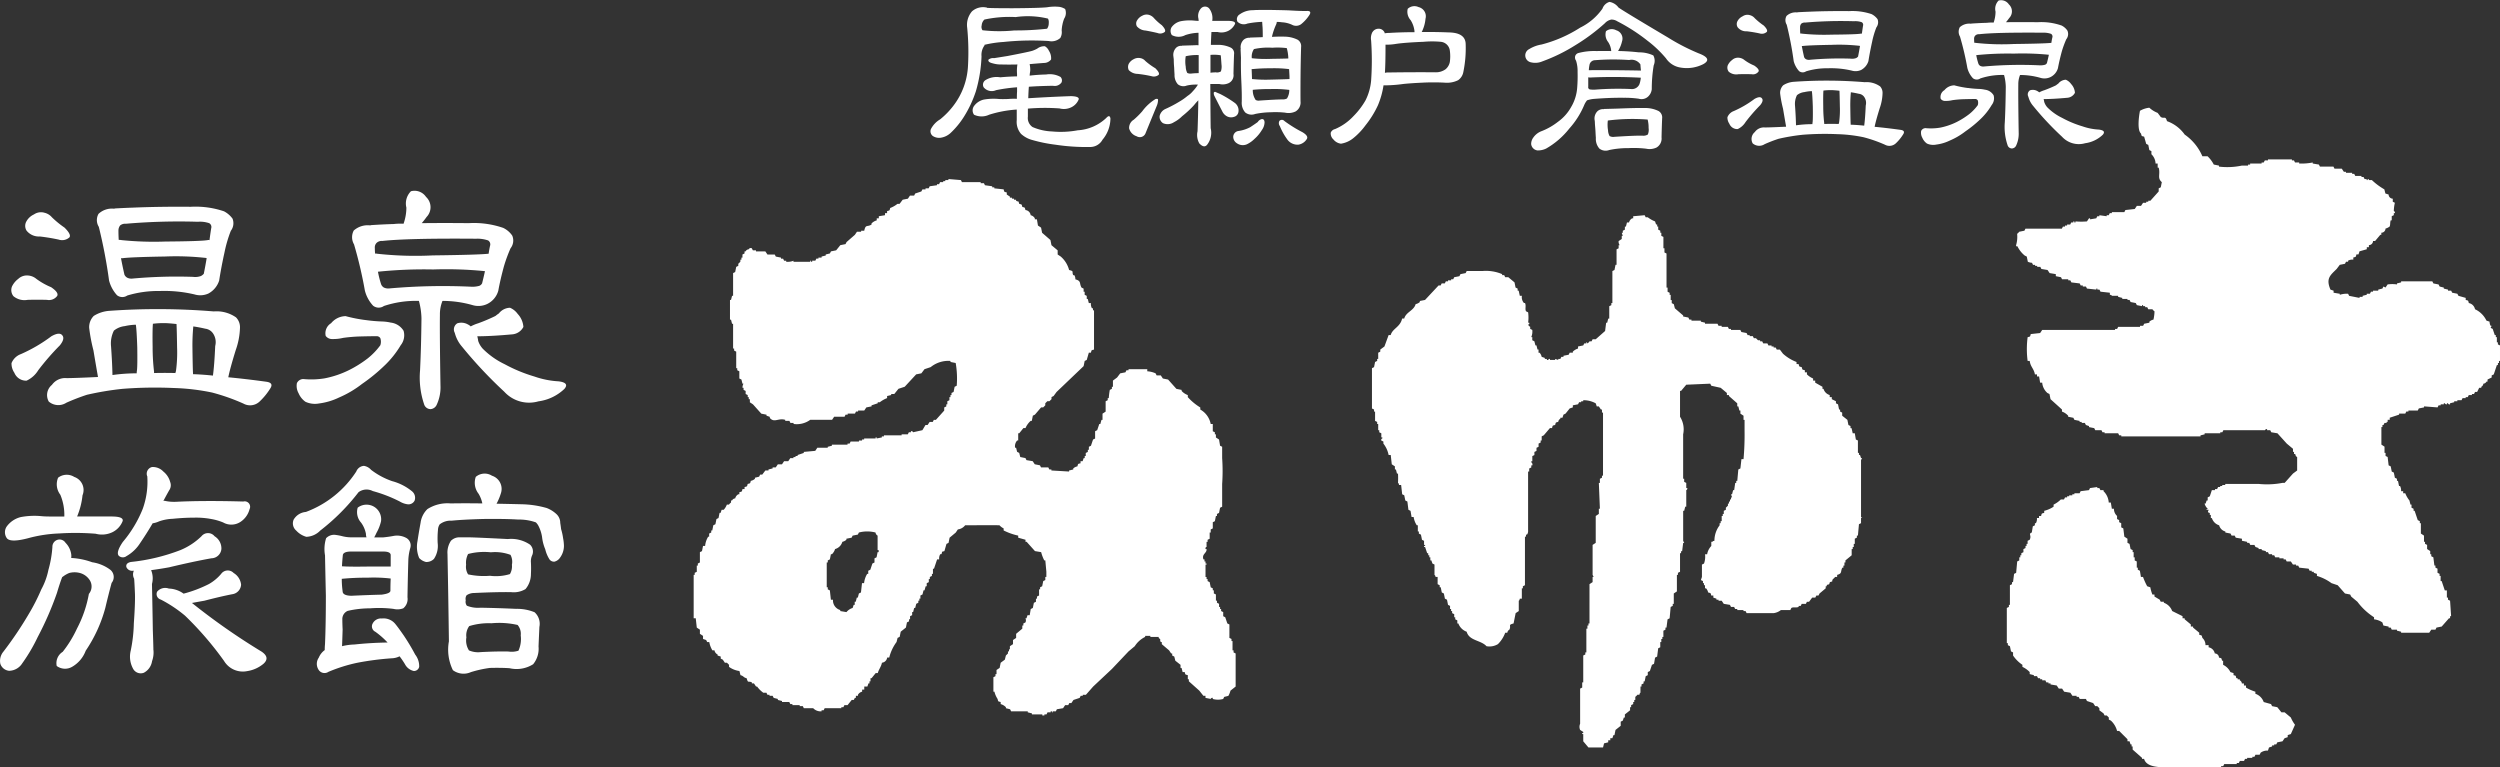 <svg id="logo.svg" xmlns="http://www.w3.org/2000/svg" width="202" height="62"><rect width="100%" height="100%" fill="#333333" stroke="none"/><defs><style>.cls-1{fill:#fff;fill-rule:evenodd}</style></defs><path id="logo" class="cls-1" d="M535.094 19.789a2.992 2.992 0 011.43 1.085 4.093 4.093 0 011.429 1.754h.42a2.515 2.515 0 01.5.668l.42.084v.083a5.713 5.713 0 001.85-.083h.5v-.08h.169v-.087h.924v-.083h.169l.095-.168h.252v-.083h1.934v.083h.168l.084.167h.336v.084a4.735 4.735 0 001.093-.084v.084l.5.084.084.167h1.093l.084.167h.589l.168.25h.168v.084h.5v.084h.168l.085.167h.5v.084h.168l.084.167h.168v.084h.085v-.085h.084v.084h.252a5.315 5.315 0 001.009.751l.084.334.26.083a.337.337 0 00.336.334v.248l.169.084a3.3 3.3 0 00-.085.668.134.134 0 01.085.167h-.085v.167l-.168.083v.334h-.084c-.059.178-.021.339-.084.5a.981.981 0 01-.336.167.336.336 0 01-.337.334v.167h-.081l-.42.5h-.168a.336.336 0 01-.336.334v.167h-.169v.167l-.588.167-.084.251h-.165c-.061.231-.024.187-.253.25v.173a.691.691 0 00-.42.083v.084h-.168l-.084.167-.421.084-.252.334c-.5.5-.893.755-.5 1.67l.252.084v.167l.5.084v.083a1.81 1.81 0 01.673-.083l.084.167.841.167v-.085h.248V33.9l.336-.084v-.08h.253l.084-.167h.168v-.084h.42V33.4l.337-.084.084-.167.168.084.168-.251a2.674 2.674 0 01.757 0V32.9l.336-.083v-.083h2.522l.084.167.421.084.084.167.336.084v.083l.342.081v.084h.252l.084.167.42.084.084.167.589.167v.167c.232.061.188.024.252.251a.632.632 0 01.5.5 1.916 1.916 0 01.924.919l.253.083a.663.663 0 00.084.334h.084l-.084.167.168.084.168.5h.084v.167h.084v.417h.084v.167l.17.086v1.253h-.084v.167h-.084v.169h-.084l-.252.752-.168.084v.164l-.336.167v.167h-.085a.3.3 0 01-.252.167.31.31 0 01-.168.251v.084h-.168l-.168.334h-.168l-.084.167h-.169v.083h-.252l-.084.167h-.168v.084h-.252l-.084.167h-.337v.084h-.253v.078l-.336.084v.084a.127.127 0 01-.168-.084h-.084v.084a.147.147 0 01-.169-.084h-.084v.084h-.252v.083h-.168l-.084.167-1.093-.083v.083l-.421.084-.084.167h-.757v.083h-.169l-.084.167h-.5v.084l-.757.25v.167h-.168v.167h-.084v.084h-.168l-.084.167h-.086v.167h-.085v1.419l.253.167v.5h.084v.25l.168.084.08.675.168.083.084.418.168.083.085.418.168.084v.167h.084l.084.418h.084a.789.789 0 01.084.417h.168v.167h.168a2.182 2.182 0 00.337.584l.084.334h.084v.25l.168.084v.167h.084l.252.751.168.084v.167h.085v.834l.252.167v.5h.084v.167l.168.083v.334l.252.167v.251h.084v.167l.168.084.085.668h.084v.167l.168.084v.334l.168.084v.167h.084v.417h.084l.252.752h.169v.585h.091v.167l.168.083.084 1.253h-.084v.167h-.088l-.589.668-.42.084-.084.167h-.337l-.168.251h-2.27v-.084l-.336-.084v-.083h-.421l-.084-.167H553v-.083l-.42-.084-.084-.251a1.456 1.456 0 00-.673-.25v-.167a5.122 5.122 0 01-1.345-1.253l-.5-.418-.084-.167-.42-.083-.589-.668-.5-.167a3.808 3.808 0 00-1.177-.585v-.166l-.253-.084V56.2h-.168v-.083h-.168l-.084-.167-.757-.084-.084-.167h-.174v-.083h-.252l-.168-.251h-.337l-.084-.167h-.168v-.083h-.336v-.084h-.337l-.084-.167h-.168v-.083h-.252l-.084-.167h-.168v-.084l-.337-.084v-.082h-.252v-.084l-.252-.084-.084-.167h-.336l-.084-.167h-.169v-.083l-.42-.084v-.167l-.5-.083-.085-.167h-.252l-.084-.167-.42-.083v-.084a.7.7 0 01-.5-.5.891.891 0 01-.588-.585h-.084v-.25h-.084v-.169h-.085c-.1-.15-.063-.1 0-.25h-.168c-.06-.1.08-.012.084-.084a.871.871 0 01-.252-.418h.084l.084-.251h.084v-.25l.169-.084.168-.5h.252v-.084h.168l.084-.167h.168v-.083h.168v-.083h.241V49.1h2.69a6.635 6.635 0 001.934-.083h.176l.673-.752.336-.25v-1.084c-.2-.135-.055-.06-.168-.25h-.084v-.168h-.084v-.25l-.5-.418-.756-.835-.5-.083-.084-.167h-.252v-.084a.14.14 0 00-.168.084h-3.363l-.085.167h-.168v.083h-1.261v.084l-.336.084v.084h-6.4v-.085h-.168l-.084-.167h-1.098v-.083h-.169l-.084-.167h-.5l-.084-.167-.421-.083v-.085l-.252-.084-.084-.167h-.256v-.083h-.168v-.083l-.421-.084-.084-.167-.42-.084v-.083a1.239 1.239 0 00-.5-.334v-.167l-.925-.835-.084-.418-.168-.083a1.244 1.244 0 01-.42-.835h-.168l-.084-.5h-.168v-.168h-.169c-.089-.482-.36-.608-.42-1.086h-.168a7.306 7.306 0 010-1.92c.232-.06.188-.023.252-.251l.757-.084.168-.25h5.885v-.084h.169l.084-.167h1.765v-.083h.252l.085-.167.42-.084v-.084a.7.7 0 01.33-.166 3.27 3.27 0 00.084-.668.694.694 0 01-.168-.167h-.336l-.084-.167h-.168v-.084h-.168v-.084h-.084v.084l-.42-.084-.084-.167-.42-.084-.085-.167h-.167v-.082h-.42v-.084l-.336-.084V33.9h-.5s0-.053-.168-.084v-.164l-.757-.084-.084-.167h-.168v-.083h-.084v.082l-.757-.084-.084-.167h-.252v-.081h-.168l-.084-.167-.673-.083-.084-.167h-.168v-.085h-.5l-.084-.167-.42-.083v-.167l-.5-.084-.168-.25-.5-.084-.084-.167h-.252v-.083h-.169V31.4h-.168l-.084-.167a.87.87 0 01-.336-.084l-.084-.418-.168-.084a2.181 2.181 0 01-.589-.751h-.107v-.085a2.388 2.388 0 00.084-.919.746.746 0 00.168-.167l.421-.084.084-.167h2.943l.085-.167h.168v-.083h.168v-.084h.252l.084-.167h.168v-.083h.084v.083h.091v-.083a5.408 5.408 0 00.925 0l.168-.251h.085v.084l.5-.084.084-.167h.168v-.083l.589.083v-.083h.168l.084-.167h.168v-.084h1.009l.084-.167.757-.084.168-.251h.336l.168-.25h.253V26.3h.168v-.08h.168l.673-.751v-.252l.168-.083.084-.418c-.394-.336-.1-.624-.252-1.169h-.084v-.334h-.169a1.1 1.1 0 00-.336-.751v-.251l-.168-.084-.084-.418-.168-.084-.168-.584c-.233-.06-.188-.023-.253-.251-.326-.279-.168-1.418-.084-1.837a1.925 1.925 0 01.757-.25 2.094 2.094 0 00.673.418l.252.334c.294.171.366-.127.503.334zm-94 5.511c.061.231.024.187.253.251v.167l.252.167v.084h.168v.084h.168v.083h.165v.084c.228.14.16-.076.253.251.232.06.188.023.252.25.232.06.188.023.252.251a.472.472 0 01.42.418.515.515 0 01.337.25v.084h.168l.084.5.252.167.084.418.673.585.084.418.5.418v.334l.252.167a2.172 2.172 0 01.672 1.086c.447.109.187.133.337.418h.084a.572.572 0 01.084.334c.506.136.3.322.5.668l.168.083v.251h.085v.25l.168.084v.251h.084l.084.334h.168a.732.732 0 00.084.417h.084v.167h.084v3.173c-.232.061-.188.024-.252.251h-.168l-.168.585-.168.083-.085.418-2.186 2.088-.24.328-.168.084v.167l-.168.167h-.168l-.168.167v.167l-.169.167h-.168l-.5.585-.168.084-.084.417h-.089a1.622 1.622 0 00-.42.584h-.168l-.336.418h-.085v.585h-.084a.7.7 0 00-.168.585h.081l.084.334.169.084.084.334.42.084.084.167.5.083.168.251.42.084.084.167h.589l.084.167h.168v.084l1.429.084v-.083l.337-.084v-.084a.687.687 0 01.336-.167c.061-.231.023-.186.252-.25v-.167h.168l.084-.25h.085v-.168h.084V46.6l.168-.084v-.17h.084V46.1l.168-.084.168-.5.168-.083v-.59l.168-.084.169-.5h.084l.094-.335h.084v-.5l.252-.167v-.836l.168-.084v-.166h.084a6.058 6.058 0 01.084-.668l.169-.084v-.167h.084v-.5l.336-.251.252-.334.421-.084.084-.167h.168v-.084h1.514V40a1.91 1.91 0 01.673.167l.084.167h.336l.168.25.421.084.672.752.421.084v.084a1.251 1.251 0 00.5.334v.167a4.521 4.521 0 001.009.835v.167a1.706 1.706 0 01.841 1.169h.168v.585l.168.084v.167h.084v.251l.253.167.084.5.168.084v.919a15.226 15.226 0 010 2.088v1.837l-.168.084-.084.418-.168.084v.167h-.085l-.084.418-.168.083v.5l-.168.084v.251h-.084v.5l-.168.084v.167h-.083v.418s-.106-.018-.084.167h.084c.035.337-.407.387-.253.835h.085v.167h.084v.167h.084v.084h-.084v1h.084v.167h.084v.167l.168.084.084.418.168.084v.16h.084v.251l.168.083v.5h.085v.167l.169.089v.25h.084v.167h.084v.167l.168.084v.334l.164.083.168.5.168.084v1.086l.169.083v.172h.084v.751h.084v.167l.168.084v2.672l-.42.334a1.679 1.679 0 01-.169.418l-.336.084-.084.167a1.59 1.59 0 01-.841 0v-.088a.14.14 0 00-.168.084l-.42-.084v-.167h-.169l-.334-.422-.841-.751v-.163h-.084v-.334c-.232-.06-.188-.023-.252-.25h-.168l-.084-.334h-.084v-.25l-.421-.334-.084-.334-.168-.083V62.8h-.084l-.168-.251-.589-.5v-.169h-.083c-.127-.252.076-.146-.168-.334v-.084h-.673v-.084h-.42v.084a2.078 2.078 0 00-.841.752l-.5.417-1.345 1.42-1.514 1.42-.588.668h-.253v.084h-.168l-.084.167-.5.167-.169.25h-.168l-.084.167h-.252l-.168.25-.5.084-.084.167h-.252v.084c-.116.026.01-.017-.084-.084h-.084v.084h-.252l-.084.167h-.169v.084h-.168v-.085h-.84v-.083l-.337-.084v-.083h-1.345l-.084-.167-.336-.084v-.083a.944.944 0 00-.421-.25v-.168c-.232-.06-.188-.023-.252-.25a1.863 1.863 0 01-.252-.585h-.084v-1.169l.168-.084v-.167h.084v-.334l.252-.167.084-.418.337-.25.084-.334.168-.167v-.167h.084v-.167h.072v-.251l.252-.167v-.334l.252-.167v-.334l.5-.418v-.25h.084v-.167l.168-.084a.387.387 0 000-.334h.084l.084-.25h.176l.084-.5.169-.084.084-.417.168-.084v-.25h.084V58.2l.168-.084v-.5h.084v-.163l.168-.084.084-.418.169-.084v-.25h.084V56.2l-.084-.919h-.085a3.262 3.262 0 01-.252-.668l-.5-.084-.673-.751h-.092v-.166l-.589-.167v-.167a5.03 5.03 0 01-1.177-.417v-.168a1.115 1.115 0 01-.336-.25c-.71-.018-1.822 0-2.775 0a.877.877 0 01-.588.334l-.168.251-.5.418-.084.417-.168.084-.168.584c-.34.085-.107.037-.252.251h-.084a.659.659 0 00-.085.418h-.168l-.252.752h-.084v.417h-.084v.167l-.168.084v.167h-.084v.251l-.168.084v.25h-.085l-.093.328h-.08l-.084.334-.168.084v.251h-.084v.167h-.084v.167l-.168.084-.084.334h-.084l-.084.334h-.08v.251l-.168.084v.25h-.084v.167l-.168.083-.084.418-.42.334-.084.417-.169.084-.084.334a3.531 3.531 0 00-.588 1.252h-.168a.474.474 0 01-.421.418c-.066.334-.255.527-.336.835h-.168l-.337.418h-.084v.251h-.084v.169h-.084l-.084.251h-.252v.25h-.173v.167a.516.516 0 00-.337.25v.084h-.168v.167h-.084l-.084.167h-.168l-.336.418h-.253l-.084.167h-.168v.084h-1.345l-.084.167h-.168v.083a.826.826 0 01-.673-.25h-.757l-.084-.167h-.252v-.084h-.589v-.084h-.168l-.084-.167h-.588v-.083l-.337-.083v-.084l-.336-.084-.084-.167h-.252v-.084h-.168l-.085-.167h-.252a2.211 2.211 0 01-.5-.5h-.084l-.168-.251h-.169v-.083c-.3-.149-.3.107-.42-.334-.288-.072-.216-.173-.5-.25l-.084-.334a1.875 1.875 0 01-.84-.334v-.168l-.168-.167h-.169l-.168-.25-.168-.084v-.167l-.252-.083v-.084a.459.459 0 01-.252-.334h-.169a2 2 0 01-.252-.668h-.168l-.084-.167-.252-.084v-.25l-.253-.167v-.335l-.252-.167-.084-.752h-.168v-3.507h.084v-.167l.168-.083V55.7h.084v-.167l.168-.084v-.835l.169-.084.084-.418h.168a1.711 1.711 0 01.252-.751h.075v-.251l.168-.083v-.167h.084l.084-.418.169-.084.084-.418.168-.084.084-.417h.084l.084-.25h.168a1.267 1.267 0 00.253-.418h.17a.673.673 0 01.168-.167v-.166h.084a.292.292 0 01.252-.167.51.51 0 01.252-.334h.084v-.167c.233-.06.189-.023.253-.251h.168v-.166c.232-.06.188-.023.252-.251.232-.06.188-.023.252-.25a.655.655 0 00.335-.168V48.6l.336-.083.084-.167h.168l.252-.334h.253v-.083l.336-.084v-.083h.252l.168-.25h.337l.168-.251h.336l.168-.25h.252v-.084h.169v-.084h.168v-.083l.5-.167v-.084l.925-.084.168-.25h.841V46.1l.336-.084v-.088h1.262v-.083h.168l.084-.167h.673v-.084h.252v-.083h.168v-.083h.925v-.084h.084v.084l.42-.084v-.083h.168v-.084h1.43v-.084h.5l.084-.167h.168v-.083a.126.126 0 01.169.084l.756-.167.252-.418h.169l.168-.251h.252l.084-.167h.168l.673-.751v-.251l.168-.083v-.167h.084v-.251l.168-.084v-.25h.084v-.167h.084v-.167l.169-.084.084-.418.168-.084a7.224 7.224 0 00-.084-1.837l-.421-.084v-.082a2.268 2.268 0 00-1.6.5l-.5.167-.252.334-.42.084-.925 1-.505.167-.336.417h-.252v.087l-.33.08v.167a2.251 2.251 0 00-.589.334h-.168v.084l-.5.167v.084l-.42.083-.168.251h-.5v.083h-.168l-.084.167h-.588v.084h-.169l-.084.167h-.84l-.169.251h-1.765a1.846 1.846 0 01-1.346.334v-.081h-.252l-.084-.167h-.336v-.084c-.527-.161-.84.217-1.177-.084-.1-.1-.034 0-.084-.167l-.253-.083v-.083l-.42-.084-.673-.751-.252-.167v-.25h-.089v-.168h-.084v-.167l-.168-.084v-.25l-.168-.084v-.166h-.084a.6.6 0 01.079-.336h-.084l-.084-.334-.169-.084V40l-.168-.084v-.167h-.084v-1.337l-.168-.084v-.166h-.084v-2h-.084l-.084-.334h-.084v-1.591h.084l.084-.334h.084v-1.838l.168-.084.084-.418.168-.083v-.166l.168-.167v-.167h.085v-.167h.084v-.25l.168-.084v-.167h.084a.3.3 0 01.252-.167.184.184 0 01.252-.083l.084.167h.253v.084h.756l.169.251h.591l.084.167.421.084v.085h.168l.084.167h.168v.084a1.244 1.244 0 00.588-.084v.084h1.346v-.088c.117-.019-.012.013.084.084h.084v-.084h.252l.084-.167h.168v-.083h.253v-.084l.336-.084v-.083l.336-.084.084-.167.421-.084.336-.418.42-.084.085-.167.672-.585.168-.25h.337v-.081h.252c.115-.549.236-.273.588-.5v-.085a.906.906 0 01.421-.25v-.168h.168v-.167l.5-.083v-.167h.169v-.167c.232-.06.188-.023.252-.25a2.127 2.127 0 00.588-.334h.169l.252-.334.42-.083.168-.251h.337l.084-.167.5-.167.084-.167h.252v-.085h.253l.084-.167.588-.084v-.083h.168l.085-.167h.252v-.083h.168v-.084h.252v-.083l1.009.084.084.167h1.514v.083h.26l.084.167.588.084v.084h.169v.083zm52.634 2.589l.084.25h.088v.167h.084v.25l.168.084v.167h.084v.251l.168.084v.919h.084v.339l.168.084v2.756h.085v.334l.168.084v.167h.084v.418h.084v.251l.168.084.084.334.671.578v.083l.42.084.084.167h.168v.084h.757v.082l.336.084v.084h1.009l.084.167h.253v.084h.5l.084.167h.168v.084h.757l.084.167.421.083.084.167h.168v.083h.252l.084.167h.168l.168.167h.169v.084h.168l.084.167h.336l.084.167h.252v.084h.169v.084h.168l.084.167h.252l.252.334a3.457 3.457 0 001.093.668v.167h.168c.061.231.024.187.253.25.06.231.023.187.252.251v.167H506v.166a1.642 1.642 0 00.5.334v.167h.168v.167l.588.334v.167h.084a.737.737 0 00.5.5v.167h.168v.167l.336.167v.167l.168.084.085.417h.084v.167l.168.084v.251l.42.334.084.417.168.084v.167h.085l.094.418h.168l.084.5.168.084v1h.084v.167h.084l.084.25h.084l-.084.167v4.593c.016.117.083-.034.084.084h-.084v.418l-.168.084-.084.919h-.084v.167l-.168.083v.418h-.084v.256h-.084v.167h-.084v.5l-.505.417v.167h-.081v.249h-.084v.167h-.084c-.172.33.01.467-.421.585v.167h-.168a.65.65 0 01-.168.167c-.154.213.092.157-.252.251-.1.34-.058.087-.252.25v.083h-.084v.167l-.5.418-.084.167h-.173l-.084.167h-.253l-.252.334H506l-.084.167h-.336l-.084.167h-.166v.083c-.227.088-.408-.017-.588.084l-.084.167h-.758a1.206 1.206 0 01-.588.25h-2.186l-.085-.167h-.168v-.083h-.5v-.084h-.173l-.084-.167h-.253l-.084-.167-.5-.084-.168-.251h-.253v-.082h-.168v-.084l-.252-.084v-.167h-.168c-.061-.231-.024-.187-.252-.25a.715.715 0 00-.169-.334h-.084v-.251h-.084v-.167h-.081v-.167l-.168-.084.084-.25v-1l.168-.084a1.659 1.659 0 00.084-.751h.169a1.281 1.281 0 01.336-.668v-.336h.084c.1-.1 0-.033.168-.084a2.077 2.077 0 01.421-1.252v-.168h.084v-.166h.084v-.418h.084v-.167h.084v-.25l.168-.084v-.167l.168-.167v-.167h.082v-.167h.084v-.167h.084v-.167h.084l-.084-.251h.084l.084-.334h.085l.084-.584h.084v-.167h.084l.084-.919.168-.084.084-.751h.168a22.155 22.155 0 00.084-2.255v-.919h-.084v-.334l-.252-.167v-.25h-.084l-.084-.334h-.087v-.25L499.7 42v-.08h-.168v-.167l-.5-.418-.757-.167-.091-.168-1.934.084-.42.5h-.084v2.088a1.894 1.894 0 01.252 1.42v3.591h.084v.251l.168.084v.417h.084a.143.143 0 01-.084.167v1.336h-.084l-.084.334H496V53.7l.084.167H496l-.084.668h-.086v.165h-.084v1.5l-.169.083v.167h-.084v1.336l-.252.167v.837h-.084v.167l-.168.084-.084.919-.168.084-.085.668h-.084v.167l-.168.084v.5h-.084v.167h-.084v.25h-.084v.42l-.168.084-.084.668-.168.084-.084.5-.169.084-.168.5-.168.084v.25l-.168.084-.084.418h-.087v.164l-.168.084v.167h-.084v.5s-.053 0-.085.167h-.163a.759.759 0 01-.168.167v.251h-.084v.167h-.084v.167l-.168.084v.167h-.086v.251l-.421.334v.25h-.084l-.084.251-.168.084v.334l-.42.334-.084.418h-.085l-.084.251h-.168v.167h-.168v.165l-.336.084-.084.334h-1.177l-.421-.5v-.586h-.084v-.083h.084v-.084l-.252-.167a.64.64 0 010-.5v-2.84l.168-.084v-.417h.084v-2.172l.168-.084v-.166h.084v-1.921h.085v-.25h.084v-.168h.084V57.2l.252-.167v-.415h.084l-.084-.167v-2.422l.252-.167v-2.171l.252-.167v-.418h.085l-.085-2.088h.085v-.334l.168-.084v-.166h.084V43.34h-.084v-.25h-.084l-.169-.251h-.168l-.084-.25a2.017 2.017 0 00-1.009-.251v.084h-.168v.078h-.168l-.084.167-.421.083v.167l-.252.084-.336.418-.168.084-.084.25h-.169v.084a.308.308 0 00-.168.25c-.232.061-.188.024-.252.251-.232.06-.188.023-.252.25h-.168l-.5.585-.168.084v.334h-.084v.167l-.168.084v.258l-.168.084v.25l-.169.084v.251l-.168.083v.417h-.084v.084a.216.216 0 01.084.251h-.084v.167l-.168.084v.245h-.089v4.76a.52.52 0 01-.084.334h-.086v.167h-.084v3.925l-.168.084v.167h-.084v.835h-.164c-.027.167-.084.167-.084.167v.835l-.252.167-.168.835c-.479.122-.174.156-.336.5a.323.323 0 00-.169.251h-.171a2.486 2.486 0 01-.588.919 1.324 1.324 0 01-.925.167c-.437-.493-1.4-.427-1.6-1.169a1.122 1.122 0 01-.672-.668h-.084v-.25l-.168-.084v-.167h-.083v-.25l-.168-.084v-.167h-.084v-.167h-.084v-.251l-.164-.083-.084-.418-.168-.084-.084-.417-.168-.084-.085-.417h-.084v-.167l-.168-.084v-.584h-.168a.2.2 0 00-.084-.167v-.835l-.168-.084-.084-.25h-.084v-.251h-.084v-.166h-.087V54.7h-.084l-.168-.5h-.084v-.087h.084v-.084h-.084V53.7l-.168-.084-.084-.417-.168-.084v-.171h-.084v-.5h-.084a1.652 1.652 0 01-.253-.668h-.168l-.084-.5-.171-.086-.084-.668-.168-.084-.084-.418-.169-.084-.084-.751h-.168c-.026-.164-.084-.167-.084-.167a7.518 7.518 0 000-.752h-.084l-.084-.334h-.084v-.25l-.252-.167-.084-.751h-.171a2.126 2.126 0 00-.421-.919v-.167l-.168-.084a.119.119 0 01.084-.167v-.083h-.084v-.334l-.168-.083v-.168h-.084v-.5h-.084v-.168l-.169-.083v-.752h-.084v-.167l-.168-.084v-3.256l.168-.084.084-.418.169-.084V39h.084v-.5l.168-.084v-.171l.336-.25.337-.919h.168c.144-.54.765-.633.924-1.336h.169c.145-.538.775-.632.925-1.169a.7.7 0 00.336-.167v-.084l.42-.084 1.093-1.169h.168l.085-.167h.252l.084-.167H477v-.083h.252v-.084h.168l.08-.166.421-.083.084-.167.42-.084.084-.167h1.262a3.353 3.353 0 011.6.25v.084h.168l.081.167h.253l.5.418.084.417.168.083v.167h.084l.091.415h.169a.712.712 0 00.168.585h.084c.11.224-.022.484.084.668l.168.084a3.152 3.152 0 010 .835h.084c.044.157-.032.114-.084.167a.391.391 0 00.168.167v.167l.168.084a1.171 1.171 0 01-.084.585h.084v.25l.168.084.085.334h.084l.084.334h.084v.256h.086a.726.726 0 01.168.334l.252.084V39h.168v.084a.132.132 0 00.164-.084h.084v.084h.42V39l.252.084V39h.168l.085-.167h.168v-.087l.42-.083.084-.167h.252v-.084a1.006 1.006 0 01.421-.25v-.167l.42-.084.084-.167h.168v-.083c.115-.032.014.023.085.084a.422.422 0 00.168-.167h.169l.084-.167h.252l.757-.668.084-.668h.084l.084-.334h.084v-1l.168-.084v-.17h.084V31.9l.169-.084.084-.418h.084v-1.253l.168-.083v-.251h.084a.476.476 0 01-.084-.334l.252-.167v-.25h.084l-.084-.251h.084v-.167l.168-.084v-.25h.084l.085-.334h.168a.51.51 0 01.252-.334h.084v-.168l.925-.083.084.167h.168a2.346 2.346 0 00.588.334zm36.658 22.715h.168l.084.5h.168a.768.768 0 00.253.585v.25l.168.084v.167l.168.084v.336l.168.083.084.668.252.167v.334l.168.084.085.418.168.083v.167h.08v.418h.084v.251l.168.083v.5h.084v.167l.168.084.084.5h.168a5.4 5.4 0 00.337.752l.252.084a3 3 0 00.168.584h.168v.163l.421.251.084.167h.252v.084a1.123 1.123 0 01.673.668l.84.418v.167h.169v.084l.5.418v.167h.18v.084l.5.417v.167c.232.06.188.023.252.251a.782.782 0 01.252.584h.252v.173a.63.63 0 01.5.5.336.336 0 01.336.334c.233.06.188.023.252.251h.085v.334a1.252 1.252 0 01.588.585l.252.083v.167c.346.089.087.055.253.25h.084v.084h.168v.084a.294.294 0 01.168.25h.168v.167h.168v.167a3.769 3.769 0 00.757.334v.167a1.084 1.084 0 01.673.668l.592.165.084.167.421.084.336.417h.259l.5.418a2.7 2.7 0 00.336.585l-.336.751-.253.084v.167l-.252.084-.168.25-.42.084-.084.167h-.169v.083h-.168v.084l-.252.084-.084.25a.908.908 0 00-.589.167l-.084.167h-.336l-.084.167h-.168v.084h-.421v.084h-.168l-.084.167h-.336l-.084.167h-.168v.084h-1.009l-.084.167h-.169v.083H536.1c-1.1 0-2.624.174-2.858-.668h-.169v-.085l-.756-.668v-.251h-.084v-.167h-.084l-.085-.251h-.164v-.167a3164.091 3164.091 0 01-.672-.668h-.168a1.717 1.717 0 00-.5-.835l-.168-.084v-.166l-.168-.167h-.174l-.084-.167-.337-.25v-.168l-.168-.167h-.168l-.168-.25-.5-.167-.084-.167h-.5l-.084-.167h-.169v-.084h-.336l-.168-.25-.5-.084-.169-.25h-.265l-.168-.251-.5-.084v-.083h-.168v-.083h-.168l-.084-.167h-.252v-.084h-.168V64.8h-.168l-.084-.167h-.253v-.081l-.337-.084V64.3a2.06 2.06 0 00-.589-.418v-.165a2.766 2.766 0 01-.756-.751v-.251l-.168-.084-.085-.417-.168-.084v-.167h-.084v-2.84l.168-.084v-.166h.082v-1.587l.169-.084v-.166h.084l.084-.668.168-.084.084-.919.168-.083v-.251h.084v-.166h.084V54.7l.168-.084v-.25l.169-.084v-.169h.084v-.167h.084V53.7l.17-.088c.176-.36-.139-.468.168-.584l.084-.5.168-.084v-.169h.08a.741.741 0 00.085-.418h.168v-.166h.168c.061-.231.023-.187.252-.251v-.166a2.385 2.385 0 00.757-.334v-.168a2.271 2.271 0 00.588-.417h.253l.084-.167h.168V50.1h.168v-.079h.252v-.084h.168v-.083h.421l.084-.167.672-.084.085-.167.588-.084v.084h.168l.084.167h.253v.084a1.406 1.406 0 01.42.918zm-102.324 3.175a.845.845 0 01-.588.585.994.994 0 01-.253.417h-.084l-.084.418-.168.084v.167h-.085v2h.084v.17l.168.084.084.752h.169a.809.809 0 00.588.835v.083l.5.084a1.026 1.026 0 01.5-.334l.084-.25h.084v-.252h.084l.084-.334h.084l.085-.334.168-.084.084-.751h.168a1.782 1.782 0 01.252-.752h.084v-.25l.168-.084.168-.5.169-.084v-.334l.168-.084.084-.418h.084v-.166h-.084v-1.169a.324.324 0 01-.168-.25 2.622 2.622 0 00-1.345 0l-.085.167-.42.084-.084.167-.42.083v.084a.757.757 0 01-.327.166z" transform="translate(-360 -10)"/><path id="尾瀬戸倉温泉" class="cls-1" d="M439.541 13.626l.016.031a1.3 1.3 0 00-.25.9 11.516 11.516 0 01-.453 2.807 9.28 9.28 0 01-.983 2.093 6.717 6.717 0 01-1.077 1.3 1.513 1.513 0 01-.781.372.936.936 0 01-.64-.139.475.475 0 01-.156-.558 1.956 1.956 0 01.749-.79 6.386 6.386 0 001.046-1.07 5.756 5.756 0 001.2-3.209 20.241 20.241 0 00-.062-3.116 1.677 1.677 0 01.39-1.333 1.35 1.35 0 011.218-.295l-.016.016q.468.031 2.076.031 2.169-.015 2.779-.077a3.6 3.6 0 011.03-.031 1.243 1.243 0 01.437.171.852.852 0 01-.078.775 2.765 2.765 0 00-.141.481 2.905 2.905 0 00-.062.481.934.934 0 01-.109.6 1.051 1.051 0 01-.937.248 21.854 21.854 0 00-3.653.077 8.9 8.9 0 00-1.545.232zm5.058-1.3a.748.748 0 00.14-.465.609.609 0 00-.062-.357 6.861 6.861 0 00-2.607-.124 9.547 9.547 0 00-2.529.2.7.7 0 00-.219.465.477.477 0 00.063.4 12.286 12.286 0 002.576.015 22.968 22.968 0 002.638-.139zm2.56 5.705a1.209 1.209 0 01-.594.636 1.371 1.371 0 01-.952.094 16.378 16.378 0 00-2.56.015v.651a.882.882 0 00.375.837 4.342 4.342 0 001.576.357 7.436 7.436 0 002.076-.093 3.661 3.661 0 002.3-.992c.187-.207.3-.2.343.031a2.69 2.69 0 01-.639 1.721 1.133 1.133 0 01-.968.589 16.7 16.7 0 01-2.841-.186 11.978 11.978 0 01-1.842-.372 2.168 2.168 0 01-.931-.5 1.478 1.478 0 01-.349-1.116v-.851a9.269 9.269 0 00-2.232.418 1.428 1.428 0 01-1.218 0 .6.6 0 01-.016-.682 1.345 1.345 0 01.812-.543 4.585 4.585 0 011.228-.045c.156.01.4.01.718 0a5.576 5.576 0 01.718-.016c0-.186 0-.377.016-.574v-.357a13.014 13.014 0 00-1.7.233.844.844 0 01-1-.233.436.436 0 01.14-.574 1.7 1.7 0 011.2-.232q.687-.062 1.358-.077v-.2a3.219 3.219 0 01.03-.76q-.717.015-1.279 0a2.327 2.327 0 01-.718-.093c-.27-.062-.385-.16-.343-.295a.591.591 0 01.453-.124l1.077-.171q1.623-.31 2-.418a2.261 2.261 0 00.421-.186.917.917 0 01.609-.186.8.8 0 01.328.372 1.068 1.068 0 01.171.7.732.732 0 01-.593.279q-.609.046-1.139.093a2 2 0 01.047.558 3.939 3.939 0 00-.047.372q.671-.078 1.342-.093a1.777 1.777 0 011.155.2.4.4 0 01.078.449.675.675 0 01-.687.264q-1.06.015-1.951.077c-.021.269-.036.579-.047.93q1.686-.108 3.434-.17c.469.01.682.1.641.263zm6.727-5.984q.344.372.234.527a.585.585 0 01-.593.093 16.54 16.54 0 00-.968-.2.99.99 0 01-.7-.341.48.48 0 01.031-.5.932.932 0 01.406-.356.7.7 0 01.562-.062.831.831 0 01.39.264 4.516 4.516 0 00.64.574zm-.515 3.489c.239.238.323.408.25.511a.621.621 0 01-.578.109 9.758 9.758 0 00-1.124-.186 1.014 1.014 0 01-.718-.31.6.6 0 010-.5.905.905 0 01.391-.372.78.78 0 01.546-.093.692.692 0 01.406.232 5.455 5.455 0 00.827.6zm-1.53 5.473a.909.909 0 01-.608-.636.765.765 0 01.374-.7 6.757 6.757 0 00.687-.682 3.793 3.793 0 011.077-.991c.125-.031.193-.01.2.062a1.269 1.269 0 01-.094.465q-.765 1.861-.921 2.248a.493.493 0 01-.718.233zm5.7.682q-.25.311-.64-.109a1.389 1.389 0 01-.14-.977q.047-1.271.062-2.5a4.592 4.592 0 00-.343.388 8.138 8.138 0 01-.968.9 2.549 2.549 0 01-.656.48.91.91 0 01-.89.077.616.616 0 01-.265-.589.823.823 0 01.468-.558 9.948 9.948 0 001.14-.6 4.7 4.7 0 00.64-.45 1.915 1.915 0 00.437-.388 2.962 2.962 0 00.406-.527 3.248 3.248 0 00-.906.077.714.714 0 01-.718-.108 1.1 1.1 0 01-.265-.776q-.017-.247-.031-.573a7.25 7.25 0 01-.032-.666 13.94 13.94 0 01-.031-.248.827.827 0 01.219-.682.576.576 0 01.468-.155v-.019l1-.031a1.915 1.915 0 01.344 0v-1.008a3.647 3.647 0 00-1.062.186 1.16 1.16 0 01-1.093 0 .6.6 0 01-.031-.62 1.243 1.243 0 01.749-.5 3.809 3.809 0 011.124-.046 2.684 2.684 0 00.328.016 1.007 1.007 0 01-.015-.155.914.914 0 01.187-.837.445.445 0 01.671-.015 1.287 1.287 0 01.25 1.008h1.264c.427 0 .619.081.578.244a1.212 1.212 0 01-.547.564 1.24 1.24 0 01-.858.092h-.5q-.031.489-.046 1.038h.686a2.4 2.4 0 01.937.232.513.513 0 01.25.525q-.031.8-.047 1.589a.708.708 0 01-.375.741 1.156 1.156 0 01-.765.077h-.733q.015 2.621.031 3.566a1.586 1.586 0 01-.281 1.334zm.265-5.814a3.543 3.543 0 01.437-.031.569.569 0 00.406-.077 1.25 1.25 0 00.047-.558q-.046-.682-.062-.744a3.224 3.224 0 00-.828-.031v1.442zm-.952-1.427a4.008 4.008 0 00-1.046.093 2.525 2.525 0 000 .852 1.151 1.151 0 00.125.5.6.6 0 00.344.046q.312-.031.577-.031v-1.462zm3.216 4.558a.479.479 0 01-.359.434.727.727 0 01-.578-.046.886.886 0 01-.374-.4q-.345-.666-.625-1.225a.518.518 0 01-.062-.279.111.111 0 01.171-.047c.115.052.224.1.328.14a8.767 8.767 0 011.2.729.759.759 0 01.3.7zm.187-5.039a.832.832 0 01.234-.76.682.682 0 01.509-.156v-.016q.422-.015.937-.031a.147.147 0 01.094 0v-.093c0-.31-.006-.548-.016-.713a25.274 25.274 0 01-.031-.434 7.51 7.51 0 00-1.2.139.725.725 0 01-.8-.155.458.458 0 01.2-.6 1.793 1.793 0 011.014-.325c.042 0 .13-.005.266-.016q.811-.015 1.529 0 .843.015 1.187.031 1 .062 1.42.046c.271-.01.338.1.2.325a3.113 3.113 0 01-.671.744.689.689 0 01-.734.046 2.221 2.221 0 00-.811-.2 3.025 3.025 0 00-.422-.031.514.514 0 01-.047.2 5.116 5.116 0 00-.343 1.008q.624-.031 1.046-.016a2.416 2.416 0 011.03.248.6.6 0 01.281.589q-.063 2.233-.047 4.388a.841.841 0 01-.406.822 1.319 1.319 0 01-.843.093 7.239 7.239 0 00-1.155-.031 6.669 6.669 0 00-1.264.139.82.82 0 01-.8-.124 1.175 1.175 0 01-.281-.853q.015-.682-.032-1.628-.047-.977-.031-1.923l-.031-.713zm2.435 2.465q1.265-.031 1.5-.047v-.218a37.887 37.887 0 00-.032-.574.115.115 0 00-.046-.015 9.586 9.586 0 00-1.436-.062 14.118 14.118 0 00-1.452.062h-.094c.01.227.021.5.031.806a11 11 0 001.53.047zm-1.467.822a1.392 1.392 0 00.234.822.528.528 0 00.328.047q1.372-.093 1.842-.093a.659.659 0 00.359-.077 1.282 1.282 0 00.187-.682.09.09 0 00-.062-.016 9.687 9.687 0 00-1.436-.062 14.337 14.337 0 00-1.452.062zm1.467-2.5q1.062-.015 1.405-.031a3.414 3.414 0 00-.125-.837 5.89 5.89 0 00-1.171-.031 5.241 5.241 0 00-1.482.109 1.1 1.1 0 00-.172.744.04.04 0 01.047 0 10.231 10.231 0 001.5.046zm-.749 4.869c.145-.02.224.067.234.263a1.114 1.114 0 01-.218.62 3.088 3.088 0 01-.594.713 2.276 2.276 0 01-.608.434.827.827 0 01-.812-.077.616.616 0 01-.3-.527.487.487 0 01.406-.465 2.926 2.926 0 00.968-.31q.468-.31.609-.419a.524.524 0 01.312-.233zm1.436.14a.276.276 0 01.406.016 10.55 10.55 0 001.452.9q.5.3.359.543a.974.974 0 01-.687.465 1.021 1.021 0 01-.859-.372 5.061 5.061 0 01-.64-1.132.384.384 0 01-.031-.418zm7.524-7.179a.565.565 0 01.484-.264.5.5 0 01.421.2.287.287 0 01.078.17 1.864 1.864 0 01.359-.031q1.046-.062 2.045-.062v-.089a2.107 2.107 0 00-.312-.884 1.008 1.008 0 01-.234-.915.79.79 0 01.874-.139.763.763 0 01.562.946 2.906 2.906 0 01-.234.915.548.548 0 01-.078.155q1.092-.015 2.169.031 1.374.015 1.39.946a9.563 9.563 0 01-.188 2.248 1.023 1.023 0 01-.421.666 2.028 2.028 0 01-1.093.2 17.335 17.335 0 00-1.8 0q-.982.046-1.561.109a11.128 11.128 0 01-1.576.109 6.683 6.683 0 01-.453 1.613 7.833 7.833 0 01-1 1.612 5.465 5.465 0 01-.984 1.038 2.094 2.094 0 01-1 .45.931.931 0 01-.609-.341.653.653 0 01-.219-.543.473.473 0 01.344-.295 4.356 4.356 0 001.5-1.054 6.088 6.088 0 00.968-1.271 4.4 4.4 0 00.453-1.612 23.391 23.391 0 000-3.21 1.06 1.06 0 01.109-.7zm5.1 3.256a1.323 1.323 0 00.8-.248 1.017 1.017 0 00.344-.589 3.362 3.362 0 000-.915.81.81 0 00-.749-.713 7.386 7.386 0 00-1.359 0q-1.53.062-2.247.17a4.355 4.355 0 01-.843.062v.263q0 1.225-.047 2.016a.753.753 0 01.234-.031q2.122-.031 3.871-.016zm14.033-5.69a1.134 1.134 0 01.734.45q.3.233 4.012 2.435a16.8 16.8 0 002.466 1.271q1.155.434.39.868a2.946 2.946 0 01-1.873.279 1.728 1.728 0 01-1.155-.744 9.19 9.19 0 00-1.5-1.426 14.659 14.659 0 00-2.435-1.566.881.881 0 00-.468-.139.931.931 0 00-.531.295 15.669 15.669 0 01-2.372 1.768 13.921 13.921 0 01-2.685 1.318 1.465 1.465 0 01-.968.062.568.568 0 01-.094-1.054 2.726 2.726 0 011-.372 10.73 10.73 0 003.122-1.364 4.75 4.75 0 001.8-1.535.866.866 0 01.562-.543zm-1.8 7.954a1.482 1.482 0 00-.234.388 6.771 6.771 0 01-1.2 1.891A6.467 6.467 0 01484.934 22a1.516 1.516 0 01-.7.155.583.583 0 01-.516-.511.871.871 0 01.172-.527 1.415 1.415 0 01.687-.527 5.194 5.194 0 001.3-.744 3.642 3.642 0 001.077-1.209 3.547 3.547 0 00.484-1.566 11.644 11.644 0 00.031-1.256 2.781 2.781 0 00-.125-.915.434.434 0 01-.063-.387.379.379 0 01.266-.232 5.014 5.014 0 011.451-.155q.609-.015 1.187 0v-.035a1.521 1.521 0 00-.25-.7.967.967 0 01-.172-.868.74.74 0 01.828-.077.7.7 0 01.468.9 2.486 2.486 0 01-.265.682.377.377 0 00-.047.093q.858.016 1.67.109a2.686 2.686 0 011.171.248.924.924 0 01.031.807 11.605 11.605 0 00-.156 1.922.951.951 0 01-.3.6.778.778 0 01-.749.17 7.984 7.984 0 00-1.2-.077q-1.077-.015-2.451.093a2.364 2.364 0 00-.515.109zm4.355-2.4a7.426 7.426 0 01-.046-.5.859.859 0 00-.906-.357 18.962 18.962 0 00-2.778.016.457.457 0 00-.422.341 3.123 3.123 0 00-.062.465q1.9-.015 4.214.031zm-4.089.558a1.053 1.053 0 01-.172-.016v.759a.183.183 0 00.125.217 2.113 2.113 0 00.468.016 24.14 24.14 0 012.857-.047.657.657 0 00.686-.388 2.081 2.081 0 00.11-.527q-2.093-.108-4.074-.015zm.725 5.736a1.173 1.173 0 01-.281-.852c-.011-.145-.021-.326-.032-.543s-.036-.439-.046-.636a1.7 1.7 0 00-.016-.233.832.832 0 01.234-.76.681.681 0 01.515-.155v-.016l1.124-.031q1.467-.062 2.264-.047a2.422 2.422 0 011.03.248.6.6 0 01.281.589q-.031.776-.047 1.535a.842.842 0 01-.406.822 1.316 1.316 0 01-.843.093 8.46 8.46 0 00-1.42-.046 7.265 7.265 0 00-1.561.155.82.82 0 01-.8-.124zm3.481-1.038a.679.679 0 00.437-.093.985.985 0 00.062-.527 2.54 2.54 0 00-.078-.682 15.831 15.831 0 00-3.216.078 2.726 2.726 0 00.016.79 1.035 1.035 0 00.125.465.611.611 0 00.39.062q1.686-.109 2.264-.093zm9.787-8.915q.375.372.265.527a.6.6 0 01-.593.124 10.739 10.739 0 00-1.03-.17.864.864 0 01-.737-.328.5.5 0 010-.512.9.9 0 01.406-.372.677.677 0 01.578-.093.752.752 0 01.4.248 5.387 5.387 0 00.7.574zm-.749 3.253q.437.3.343.48a.556.556 0 01-.562.217q-.531-.015-1.061 0a.945.945 0 01-.781-.2.538.538 0 01-.078-.527 1.133 1.133 0 01.343-.419.694.694 0 01.547-.186.8.8 0 01.453.186 3.747 3.747 0 00.8.45zm.608 2.636q.173.186-.125.558a14 14 0 00-1.186 1.364 1.475 1.475 0 01-.64.573.694.694 0 01-.671-.431.893.893 0 01-.156-.527.875.875 0 01.515-.5 8.369 8.369 0 001.67-.977q.436-.247.593-.062zm9.538-.977a.764.764 0 01.218.558 3.935 3.935 0 01-.234 1.241q-.312 1.008-.406 1.488.984.093 2.108.248.39.062.2.357a3.58 3.58 0 01-.594.729.756.756 0 01-.889.109 11.185 11.185 0 00-1.717-.6 11.919 11.919 0 00-2.108-.248 22.864 22.864 0 00-2.809.047 16.342 16.342 0 00-1.952.326 11.675 11.675 0 00-1.124.434.807.807 0 01-.967-.062.724.724 0 01.171-.915.9.9 0 01.812-.372q.406 0 1.717-.062-.093-.526-.25-1.457a9.424 9.424 0 01-.234-1.24.876.876 0 01.25-.651 1.833 1.833 0 01.843-.279 37.513 37.513 0 015.744.031 1.874 1.874 0 011.218.325zm-1.14 1.566a.848.848 0 00-.14-.713.6.6 0 00-.406-.232 7.204 7.204 0 00-.656-.124 11.071 11.071 0 00-.046 1.194q.015 1.163.031 1.364v.062q.514.015 1.092.077.078-.558.125-1.628zm-5.635 1.6a9.427 9.427 0 011.327-.093.98.98 0 01.016-.171c.02-.176.026-.594.015-1.256-.021-.63-.046-1.044-.078-1.241a3.114 3.114 0 00-.609.078 1.145 1.145 0 00-.593.248 1.586 1.586 0 00-.156.869q.063.853.078 1.566zm2.279-.186v.077q.594-.015 1.171 0c.01-.041.021-.077.031-.109a7.42 7.42 0 00.063-1.287q-.017-.992-.032-1.287a9.85 9.85 0 00-.515-.047 4.66 4.66 0 00-.78.031q-.031.341-.016 1.287a11.338 11.338 0 00.078 1.334zm3.84-8.791a1.355 1.355 0 01.469.4.685.685 0 01-.094.666 6.955 6.955 0 00-.344 1.163q-.186.852-.3 1.566a1.225 1.225 0 01-.593.713 1.087 1.087 0 01-.765.046 7.239 7.239 0 00-1.9-.186 5.826 5.826 0 00-1.779.248.477.477 0 01-.562-.016 1.917 1.917 0 01-.437-.806 27.594 27.594 0 00-.563-2.942.7.7 0 01-.016-.713 1.076 1.076 0 01.875-.279v-.018q.561-.031 1-.046 1.482-.062 3.184-.046a4.853 4.853 0 011.826.248zm-3.247 1.652q1.968-.015 2.342-.077a.2.2 0 01.109 0c.031-.238.063-.455.094-.651a.24.24 0 00-.109-.279 1.56 1.56 0 00-.625-.078 33.969 33.969 0 00-3.949.109.432.432 0 00-.312.093.451.451 0 00-.094.279c0 .176 0 .347.016.511a1.051 1.051 0 01.171.016 17.537 17.537 0 002.357.077zm-2.325.915h-.078c.051.279.114.579.187.9a.352.352 0 00.156.171.517.517 0 00.3.046 26.828 26.828 0 013.309-.093.93.93 0 00.437-.046.5.5 0 00.156-.124q.093-.465.156-.852a.125.125 0 00-.047-.016 14.947 14.947 0 00-2.248-.078q-1.842.032-2.325.093zm20.9-1.659a1.259 1.259 0 01.484.419.686.686 0 01-.094.7 8.265 8.265 0 00-.359.977q-.2.744-.312 1.349a1.15 1.15 0 01-.609.729 1.118 1.118 0 01-.8.062 5.95 5.95 0 00-1.654-.232 1.971 1.971 0 00-.141.759q-.015 1.1.031 3.892a2.252 2.252 0 01-.2 1.038.4.4 0 01-.343.248.374.374 0 01-.359-.279 4.586 4.586 0 01-.219-1.845q.063-1.256.078-2.853a3.963 3.963 0 00-.14-.961 5.539 5.539 0 00-1.92.279.5.5 0 01-.593-.016 1.9 1.9 0 01-.453-.837 23.462 23.462 0 00-.593-2.527.778.778 0 01-.016-.76 1.146 1.146 0 01.921-.279v-.014q.7-.047 1.28-.062a3 3 0 01.531-.016 2.683 2.683 0 00.156-.884.948.948 0 01.25-.9.759.759 0 01.827.31.771.771 0 01.031 1.1q-.109.155-.265.341 1.248-.015 2.576 0a4.932 4.932 0 011.9.263zm-3.871 1.5q2.529-.031 3.059-.093.031-.233.078-.434a.253.253 0 00-.109-.295 1.8 1.8 0 00-.656-.093q-3.777-.031-5.151.124a.392.392 0 00-.312.109.355.355 0 00-.094.279 2.931 2.931 0 00.016.31.143.143 0 01.094 0 19.122 19.122 0 003.075.093zm-3.013.9a5.475 5.475 0 00.172.682.346.346 0 00.156.187.556.556 0 00.312.046 33.385 33.385 0 014.464-.093 1.4 1.4 0 00.453-.046.294.294 0 00.156-.14c.063-.248.115-.47.156-.667a21.267 21.267 0 00-2.841-.093 24.619 24.619 0 00-3.028.124zm-.671 2.651a8.267 8.267 0 00.874.078 2.538 2.538 0 01.5.062.95.95 0 01.7.45.873.873 0 01-.156.791 5.208 5.208 0 01-.9 1.132 9.58 9.58 0 01-1.218.992 5.666 5.666 0 01-1.264.744 3.533 3.533 0 01-1.093.326 1.232 1.232 0 01-.752-.082 1.088 1.088 0 01-.375-.465.819.819 0 01-.094-.558.391.391 0 01.422-.217 4.5 4.5 0 001.108-.046 5.3 5.3 0 001.327-.45 6.312 6.312 0 001.015-.636 3.733 3.733 0 00.7-.729.62.62 0 000-.388.232.232 0 00-.216-.111c-.249 0-.562.005-.936.016a8.388 8.388 0 00-.89.077 2.3 2.3 0 01-.577.062.431.431 0 01-.375-.171.643.643 0 01.3-.7 1.048 1.048 0 01.8-.388 8.163 8.163 0 001.108.217zm6.166 1.132a1.186 1.186 0 00.249.434 4.307 4.307 0 001.2.853 8.341 8.341 0 001.639.682 4.788 4.788 0 001.327.263q.609.078.312.419a2.547 2.547 0 01-1.42.682 1.841 1.841 0 01-1.873-.527 24.057 24.057 0 01-2.326-2.481 1.824 1.824 0 01-.39-.744.393.393 0 01.14-.527.736.736 0 01.578.062.609.609 0 01.156.109 2.245 2.245 0 01.406-.171 9.762 9.762 0 00.952-.4 2.227 2.227 0 01.187-.14.8.8 0 01.609-.31 1 1 0 01.421.341 1.15 1.15 0 01.313.713.761.761 0 01-.578.4q-1.187.109-1.951.109c.021.083.036.16.047.232z" transform="translate(-360 -10)"/><path id="温泉_旅館" data-name="温泉 旅館" class="cls-1" d="M365.222 28.4q.552.549.391.776a.881.881 0 01-.874.183q-.735-.16-1.517-.251a1.272 1.272 0 01-1.081-.48.734.734 0 010-.753 1.316 1.316 0 01.6-.548 1 1 0 01.851-.137 1.12 1.12 0 01.6.365 7.751 7.751 0 001.034.845zm-1.1 4.8q.643.434.5.708a.818.818 0 01-.827.32q-.783-.022-1.564 0a1.39 1.39 0 01-1.149-.3.791.791 0 01-.115-.776 1.662 1.662 0 01.506-.617 1.017 1.017 0 01.8-.274 1.177 1.177 0 01.667.274 5.632 5.632 0 001.173.663zm.9 3.882q.254.274-.184.822a20.4 20.4 0 00-1.747 2.009 2.18 2.18 0 01-.943.845 1.022 1.022 0 01-.988-.639 1.327 1.327 0 01-.23-.777 1.289 1.289 0 01.759-.731 12.371 12.371 0 002.46-1.439c.428-.243.72-.274.873-.091zm14.047-1.439a1.13 1.13 0 01.322.822 5.858 5.858 0 01-.345 1.827q-.459 1.485-.6 2.192 1.449.137 3.1.365.575.092.3.525a5.262 5.262 0 01-.874 1.073 1.114 1.114 0 01-1.31.16 16.461 16.461 0 00-2.529-.891 17.515 17.515 0 00-3.1-.365 33.54 33.54 0 00-4.138.068 24 24 0 00-2.874.48 17.453 17.453 0 00-1.655.639 1.191 1.191 0 01-1.425-.091 1.065 1.065 0 01.253-1.347 1.321 1.321 0 011.195-.548q.6 0 2.529-.091-.138-.777-.368-2.147a13.842 13.842 0 01-.345-1.827 1.293 1.293 0 01.368-.959 2.712 2.712 0 011.242-.411 55.285 55.285 0 018.46.046 2.756 2.756 0 011.793.479zm-1.678 2.307a1.255 1.255 0 00-.207-1.05.885.885 0 00-.6-.342 10.915 10.915 0 00-.965-.183 16.14 16.14 0 00-.069 1.758q.022 1.713.046 2.01v.091q.757.023 1.609.114.115-.822.184-2.4zm-8.3 2.352a13.894 13.894 0 011.954-.137 1.458 1.458 0 01.023-.251q.045-.388.023-1.85-.046-1.393-.115-1.827a4.609 4.609 0 00-.9.114 1.677 1.677 0 00-.874.365 2.323 2.323 0 00-.229 1.279q.091 1.256.115 2.306zm3.356-.274v.114q.873-.023 1.724 0a2.22 2.22 0 01.046-.16 11.06 11.06 0 00.092-1.9q-.022-1.461-.046-1.9c-.261-.03-.513-.053-.758-.068a6.883 6.883 0 00-1.15.046q-.046.5-.023 1.9a16.6 16.6 0 00.115 1.964zm5.653-12.954a1.983 1.983 0 01.689.594 1.006 1.006 0 01-.138.982 10.354 10.354 0 00-.505 1.713q-.276 1.256-.437 2.306a1.811 1.811 0 01-.874 1.05 1.6 1.6 0 01-1.126.068 10.66 10.66 0 00-2.805-.274 8.589 8.589 0 00-2.621.365.7.7 0 01-.828-.023 2.82 2.82 0 01-.643-1.187 40.654 40.654 0 00-.828-4.339 1.023 1.023 0 01-.023-1.05 1.581 1.581 0 011.287-.411v-.023q.828-.046 1.472-.068 2.184-.091 4.69-.069a7.146 7.146 0 012.69.366zm-4.782 2.443q2.9-.022 3.448-.114a.3.3 0 01.161 0q.069-.525.138-.959a.352.352 0 00-.161-.411 2.3 2.3 0 00-.919-.114 50.029 50.029 0 00-5.817.16.636.636 0 00-.46.137.665.665 0 00-.138.411q0 .389.023.754a1.617 1.617 0 01.253.023 25.875 25.875 0 003.472.114zm-3.426 1.347h-.115q.115.617.276 1.324a.522.522 0 00.23.251.754.754 0 00.437.068 39.492 39.492 0 014.874-.137 1.349 1.349 0 00.643-.069.746.746 0 00.23-.182q.138-.685.23-1.256a.189.189 0 00-.069-.023 22 22 0 00-3.31-.114q-2.714.046-3.426.137zm30.784-2.443a1.853 1.853 0 01.713.617 1.011 1.011 0 01-.138 1.027 11.978 11.978 0 00-.529 1.439q-.3 1.1-.46 1.987a1.7 1.7 0 01-.9 1.073 1.65 1.65 0 01-1.173.091 8.777 8.777 0 00-2.437-.342 2.91 2.91 0 00-.207 1.119q-.022 1.622.046 5.731a3.318 3.318 0 01-.3 1.53.593.593 0 01-.5.365.551.551 0 01-.529-.411 6.737 6.737 0 01-.322-2.718q.091-1.85.115-4.2a5.854 5.854 0 00-.207-1.416 8.177 8.177 0 00-2.828.411.729.729 0 01-.873-.023 2.809 2.809 0 01-.667-1.233 34.616 34.616 0 00-.874-3.722 1.146 1.146 0 01-.023-1.119 1.691 1.691 0 011.357-.411v-.023q1.033-.068 1.885-.092a4.471 4.471 0 01.782-.023 3.957 3.957 0 00.229-1.3 1.4 1.4 0 01.368-1.325 1.118 1.118 0 011.219.457 1.135 1.135 0 01.046 1.621q-.162.229-.391.5 1.839-.022 3.793 0a7.246 7.246 0 012.805.388zm-5.7 2.215q3.725-.045 4.507-.137c.03-.229.069-.441.114-.639a.374.374 0 00-.16-.434 2.65 2.65 0 00-.966-.137q-5.563-.046-7.587.182a.58.58 0 00-.46.16.523.523 0 00-.138.411c0 .152.008.3.023.457a.209.209 0 01.138 0 28.127 28.127 0 004.529.137zm-4.437 1.325a8.01 8.01 0 00.253 1 .512.512 0 00.23.274.816.816 0 00.46.068 49.318 49.318 0 016.575-.137 2.04 2.04 0 00.667-.069.44.44 0 00.23-.205q.138-.548.23-.982a31.252 31.252 0 00-4.185-.137 36.191 36.191 0 00-4.46.182zm-.988 3.9a12.2 12.2 0 001.287.114 3.712 3.712 0 01.736.091 1.4 1.4 0 011.035.662 1.289 1.289 0 01-.23 1.165 7.692 7.692 0 01-1.334 1.667 14.049 14.049 0 01-1.793 1.461 8.371 8.371 0 01-1.862 1.1 5.211 5.211 0 01-1.61.479 1.81 1.81 0 01-1.1-.137 1.6 1.6 0 01-.552-.685 1.205 1.205 0 01-.138-.822.576.576 0 01.621-.32 6.583 6.583 0 001.632-.068 7.789 7.789 0 001.954-.662 9.242 9.242 0 001.5-.937 5.484 5.484 0 001.034-1.073.9.9 0 000-.571.341.341 0 00-.322-.16q-.55 0-1.379.023a12.429 12.429 0 00-1.31.114 3.4 3.4 0 01-.851.092.637.637 0 01-.552-.251.949.949 0 01.437-1.028 1.55 1.55 0 011.173-.571 12.062 12.062 0 001.632.32zm9.081 1.667a1.75 1.75 0 00.368.64 6.334 6.334 0 001.77 1.256 12.258 12.258 0 002.414 1 7.068 7.068 0 001.954.388q.9.115.46.616a3.755 3.755 0 01-2.092 1 2.711 2.711 0 01-2.759-.776 35.5 35.5 0 01-3.426-3.654 2.7 2.7 0 01-.574-1.1.578.578 0 01.207-.776 1.079 1.079 0 01.85.092.87.87 0 01.23.16 3.372 3.372 0 01.6-.251 14.116 14.116 0 001.4-.594 3.328 3.328 0 01.276-.206 1.179 1.179 0 01.9-.456 1.483 1.483 0 01.621.5 1.7 1.7 0 01.459 1.05 1.116 1.116 0 01-.85.594q-1.748.16-2.874.16.045.183.069.343zM364.693 48.6a1.142 1.142 0 011.307-.064 1.117 1.117 0 01.667 1.484 6.034 6.034 0 01-.437 1.713h2.782q.987 0 .9.365a1.678 1.678 0 01-.851.914 1.96 1.96 0 01-1.333.114 20.316 20.316 0 00-2.943-.023 11.05 11.05 0 00-2.529.388q-1.4.366-1.7 0a.832.832 0 01-.023-.936 1.992 1.992 0 011.15-.776 6.031 6.031 0 011.724-.068q.252.023.69.023h1.1a4.228 4.228 0 00-.322-1.758 1.386 1.386 0 01-.184-1.37zm-2.873 14.961a1.29 1.29 0 01-1.081.64.829.829 0 01-.713-.571 1.166 1.166 0 01.253-.982 29.881 29.881 0 002.046-3.037 16.117 16.117 0 001.012-1.987 5.574 5.574 0 00.575-1.576 9.078 9.078 0 00.322-1.849.584.584 0 01.459-.594.569.569 0 01.6.251 1.639 1.639 0 01.46.913 1.141 1.141 0 010 .32h.092a5.891 5.891 0 011.609.343 3.2 3.2 0 011.472.616.754.754 0 01.092 1.051q-.276 1.028-.506 2.009a11.5 11.5 0 01-1.587 3.471 2.507 2.507 0 01-1.1 1.3 1.128 1.128 0 01-1.242-.069 1.08 1.08 0 01.483-1.142 9.259 9.259 0 001.15-1.872 9.719 9.719 0 00.965-2.809.939.939 0 00.092-1.073 1.365 1.365 0 00-.919-.64 1.675 1.675 0 00-.759.023 2.132 2.132 0 00-.483.274.69.69 0 00-.092.069q-.207.548-.414 1.256a25.634 25.634 0 01-1.563 3.585 13.787 13.787 0 01-1.218 2.078zm10.069-15.094a.555.555 0 01.391-.73 1.166 1.166 0 01.92.365 1.617 1.617 0 01.551.845.718.718 0 01-.091.685q-.231.411-.46.845a.3.3 0 01.161 0 3.461 3.461 0 00.85.069q2.253-.114 5.449-.023a.439.439 0 01.506.617 1.752 1.752 0 01-.736 1.028 1.34 1.34 0 01-1.4.046 4.543 4.543 0 00-.943-.274 6.7 6.7 0 00-1.4-.114q-.805 0-1.725.092a3.779 3.779 0 00-1.1.205 1.979 1.979 0 01-.529.16q-.437.754-1.011 1.6a3.138 3.138 0 01-1.1 1.05.484.484 0 01-.621-.023q-.253-.274.322-1.119a9.744 9.744 0 001.609-2.672 6.464 6.464 0 00.368-2.649zM375.5 58.72a.307.307 0 01.069.046 53.193 53.193 0 005.563 3.882q.713.479.161.982a2.673 2.673 0 01-1.31.594 1.773 1.773 0 01-1.883-.824 26.335 26.335 0 00-3.15-3.654 10.623 10.623 0 00-1.954-1.3.46.46 0 01-.3-.639.851.851 0 01.943-.251 2.144 2.144 0 011.195.411 10.313 10.313 0 002.046-.776 3.668 3.668 0 00.989-.822.655.655 0 011.011-.069 1.249 1.249 0 01.6.937.827.827 0 01-.713.776q-.942.183-2.253.525-.528.092-1.011.183zm-3.1 3.814a2.07 2.07 0 01-.115.89 1.26 1.26 0 01-.667.936.7.7 0 01-.873-.342 2.026 2.026 0 01-.184-1.439 12.047 12.047 0 00.253-2.215q.114-1.6.092-2.352-.046-1.1-.069-1.256a.723.723 0 01-.023-.639h-.074a.5.5 0 01-.529-.3q-.069-.32.368-.411a15.505 15.505 0 004-.959 5.377 5.377 0 001.7-1.119.679.679 0 011.058 0 1.153 1.153 0 01.552 1.027.822.822 0 01-.805.754q-1.425.252-3.425.731-.759.137-1.449.228a1.753 1.753 0 01.069 1.119q.047 2.215.069 3.722.046 1.324.046 1.621zM400.121 50.7q1.242.024 2.092.046a7.912 7.912 0 011.955.3 2.415 2.415 0 01.8.5.965.965 0 01.3.708q.046.274.069.5a4.665 4.665 0 01.161.73 3.74 3.74 0 01.069.617 1.62 1.62 0 01-.3.936.78.78 0 01-.46.343.444.444 0 01-.407-.18 2.67 2.67 0 01-.345-.822 3.526 3.526 0 01-.253-.959 2.876 2.876 0 00-.276-.891 1.081 1.081 0 00-.23-.32 4.038 4.038 0 00-1.425-.228q-1.035-.068-2.851-.046-1.609.046-2.529.137a1.424 1.424 0 00-.966.3.893.893 0 00-.138.457 7.109 7.109 0 00-.023 1.05 1.891 1.891 0 01-.3 1.279.845.845 0 01-.643.251 1.1 1.1 0 01-.552-.32 2.341 2.341 0 01-.138-1.347q.091-.616.253-1.507a1.873 1.873 0 01.552-1.1 3.011 3.011 0 011.885-.457q1.1-.022 2.552 0a2.508 2.508 0 00-.3-.776 1.438 1.438 0 01-.23-1.37 1.106 1.106 0 011.31-.092 1.118 1.118 0 01.713 1.439 4.517 4.517 0 01-.345.822zm-3.655 2.969a.935.935 0 01.69-.251h.781q.391 0 3.1.137a2.7 2.7 0 011.793.456.767.767 0 01.184.822 1.176 1.176 0 00-.115.617 9.111 9.111 0 010 .936 1.888 1.888 0 01-.437 1.21 1.837 1.837 0 01-1.149.251q-1.082-.023-3.012.068a1.072 1.072 0 00-.6.183.524.524 0 00-.069.411.513.513 0 00.092.434 2.419 2.419 0 001.1.16q1.356.023 2.874.092a3.73 3.73 0 011.494.274 1.253 1.253 0 01.391 1.187q-.046 1.005-.069 1.576a1.974 1.974 0 01-.437 1.439 2.505 2.505 0 01-1.908.32q-.69-.046-1.587-.023a9.2 9.2 0 00-1.54.342 1.445 1.445 0 01-1.448-.16 3.762 3.762 0 01-.322-2.329q-.046-3.608-.115-7.056a1.7 1.7 0 01.3-1.1zm1.425 8.883a1.872 1.872 0 00.966.137q1.333-.068 2.23-.046a1.708 1.708 0 00.805-.068 2.287 2.287 0 00.183-1.233 1.1 1.1 0 00-.252-.845 6.685 6.685 0 00-2.115-.137 5.351 5.351 0 00-1.794.228 1.251 1.251 0 00-.23.913 1.487 1.487 0 00.207 1.05zm-.069-7.787a1.528 1.528 0 00-.161.868 1.15 1.15 0 00.161.776 6.04 6.04 0 001.77.114 3.842 3.842 0 001.61-.137 1.24 1.24 0 00.161-.754 1.188 1.188 0 00-.115-.8 3.566 3.566 0 00-1.587-.206 5.1 5.1 0 00-1.839.137zm-13.081-1.393a1.752 1.752 0 01-.805-.5.767.767 0 01-.207-.891 1.269 1.269 0 01.989-.616 8.315 8.315 0 004.069-3.266.71.71 0 01.621-.457.97.97 0 01.575.32 6.033 6.033 0 001.7.914 4.262 4.262 0 011.609.822.674.674 0 01.207.753.555.555 0 01-.529.3 1.625 1.625 0 01-.666-.228 11.362 11.362 0 00-2.184-.845 1.084 1.084 0 00-1.15.091 17 17 0 01-3.1 3.106 1.63 1.63 0 01-1.126.5zm1.517 1.484a2.95 2.95 0 01.092-1.37.9.9 0 01.69-.274 4.361 4.361 0 01.621.114 3.042 3.042 0 00.735.091h1.219a.725.725 0 01-.046-.274 2.224 2.224 0 00-.391-.913 1.268 1.268 0 01-.276-1.211 1.18 1.18 0 011.885 1.1 3.448 3.448 0 01-.368.937 4.079 4.079 0 01-.183.365h.735c.291-.03.56-.068.805-.114a1.562 1.562 0 011.011.137.694.694 0 01.368.822 4.164 4.164 0 00-.161.959q-.047 1.575-.069 3.037a.963.963 0 01-.344.891 1.343 1.343 0 01-.782.046 9.208 9.208 0 00-1.885-.046 8.106 8.106 0 00-1.817.205.714.714 0 00-.436.685c0 .213.007.487.023.822q-.024.8-.046 1.347a4.774 4.774 0 011.011-.137q1.264-.137 2.667-.16a6.682 6.682 0 00-.988-.868.482.482 0 01-.207-.685.75.75 0 01.735-.388 1.218 1.218 0 011.058.411c.168.2.414.533.735 1a16.912 16.912 0 01.9 1.507 1.529 1.529 0 01.322.982.428.428 0 01-.437.342 1.063 1.063 0 01-.713-.548 6.58 6.58 0 00-.436-.639 1.486 1.486 0 01-.621.16 23.055 23.055 0 00-2.805.365 12.738 12.738 0 00-2.322.731.566.566 0 01-.805-.183.871.871 0 01.023-.959 1.437 1.437 0 01.483-.616c0-.168.008-.327.023-.48q.069-1.6.069-3.928-.047-2.1-.069-3.266zm1.357 1.918a7.375 7.375 0 00.069 1q0 .343.689.365 1.471-.068 2.46-.091.712-.091.713-.32c0-.366.007-.693.023-.982a11.592 11.592 0 00-1.885-.068 19.476 19.476 0 00-2.069.091zm2.069-1h1.885v-.936q-.024-.274-.6-.274H388.3q-.574.023-.6.3-.047.457-.069.891.575.046 2.046.023z" transform="translate(-360 -10)"/></svg>
